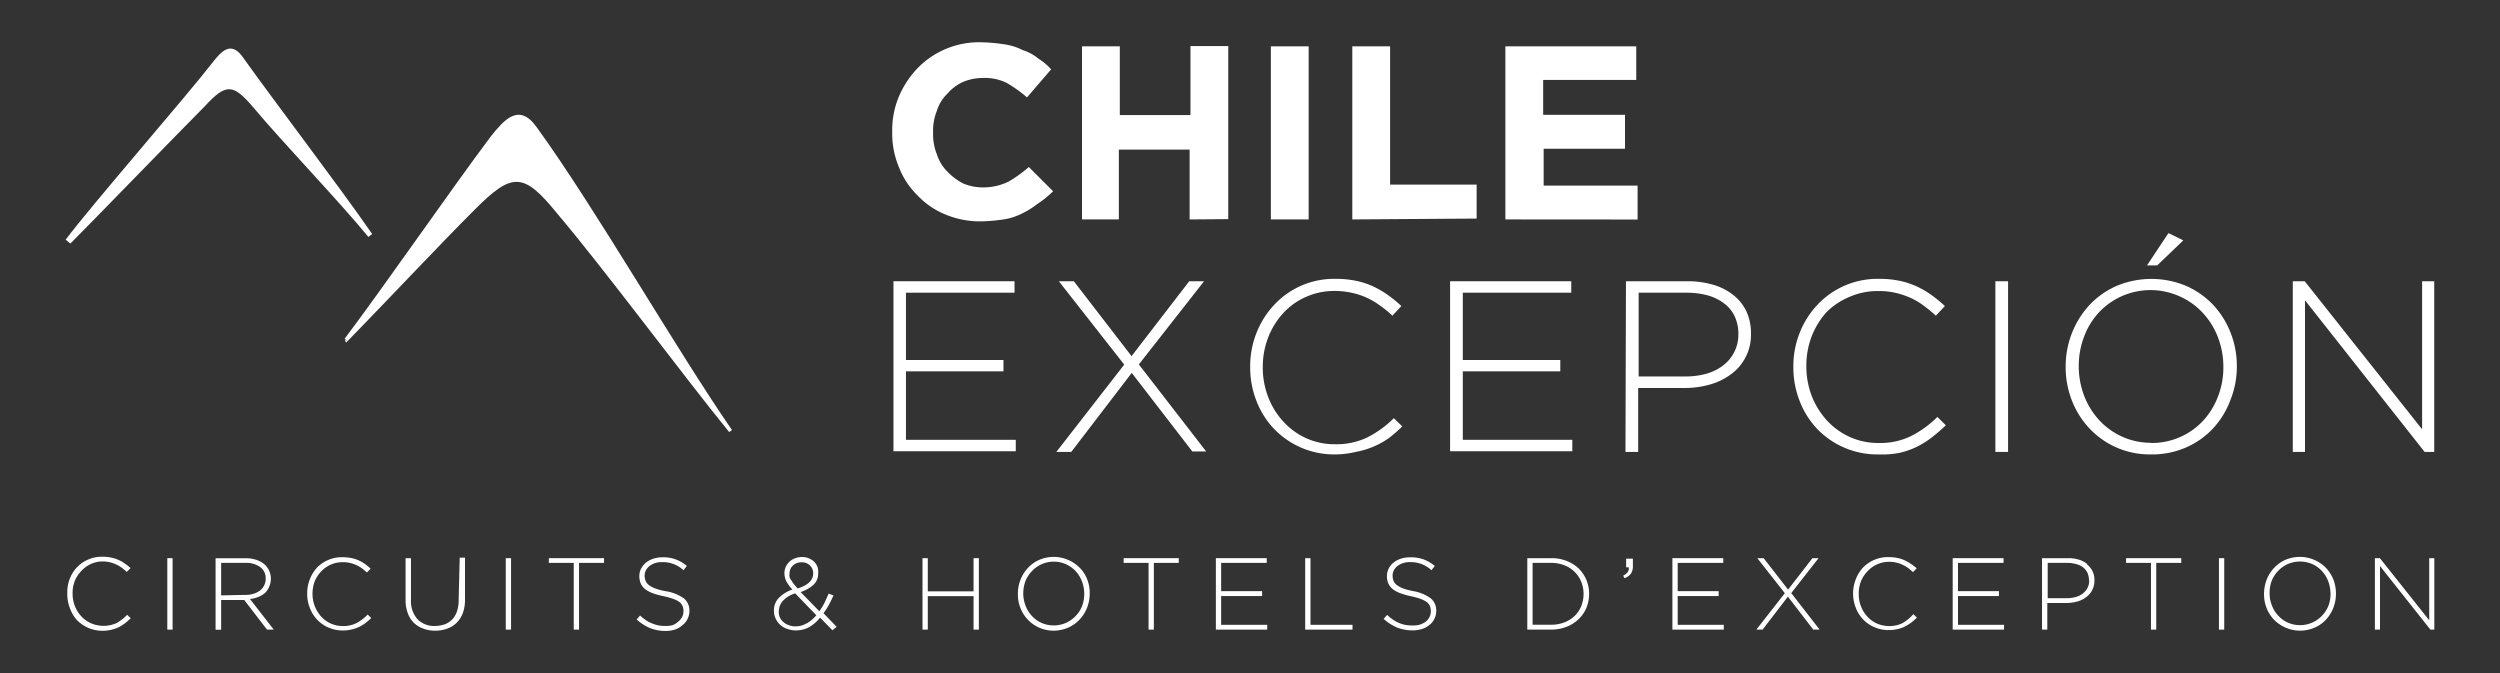 <svg id="Capa_1" data-name="Capa 1" xmlns="http://www.w3.org/2000/svg" viewBox="0 0 260 70"><rect x="0" y="0" width="260" height="70" fill="#333333" stroke="none"/><title>logo_Chile_B</title><path d="M35.84,35.23c4.25-5.64,11-15.44,15.24-21.09,1.29-1.58,2.87-3.56,4.75-.89C62,21.77,70.19,36.12,76.13,44.73c-.2.1-.1.1-.3.2C71,39,62.86,28,57.91,22.16c-3.46-4.26-4.65-4.26-8.51-.39C45.93,25.23,39.4,32.16,36,35.63,35.54,34.93,36.63,35.92,35.84,35.23Z" fill="#fff"/><path d="M6.83,24.93C9.4,21.47,19.5,9.89,22.17,6.42c.8-1,1.79-2.18,3-.59C28.91,11.07,35,19,38.71,24.34c-.1.1-.3.2-.4.3-3-3.67-8.81-9.71-11.88-13.37-2.18-2.57-2.87-2.67-5.15-.2C19.2,13.15,9.4,23.25,7.32,25.33Z" fill="#fff"/><path d="M92.92,29.25h12.59v1.19H94.22v7h10.14v1.18H94.22v7.12h11.42v1.19H92.92Z" fill="#fff"/><path d="M116.92,37.92l-6.8-8.67h1.56l6,7.79,6-7.79h1.54l-6.78,8.65,7,9.05H124l-6.3-8.17L111.41,47h-1.55Z" fill="#fff"/><path d="M138.82,47.26a8.66,8.66,0,0,1-6.31-2.65,8.76,8.76,0,0,1-1.83-2.89,9.5,9.5,0,0,1-.66-3.57v0a9.35,9.35,0,0,1,.66-3.54,9.05,9.05,0,0,1,1.85-2.92A8.49,8.49,0,0,1,138.86,29a10.37,10.37,0,0,1,2.15.2,8.06,8.06,0,0,1,1.78.58,9.62,9.62,0,0,1,1.55.9,12.76,12.76,0,0,1,1.4,1.15l-.93,1c-.39-.37-.8-.71-1.22-1a7.72,7.72,0,0,0-1.35-.82,7.29,7.29,0,0,0-1.57-.54,8.09,8.09,0,0,0-1.83-.21,7.18,7.18,0,0,0-3,.61,7.07,7.07,0,0,0-2.37,1.68,8,8,0,0,0-1.57,2.52,8.48,8.48,0,0,0-.57,3.11v.05a8.4,8.4,0,0,0,.59,3.13,7.89,7.89,0,0,0,1.58,2.52,7.23,7.23,0,0,0,2.36,1.7,7.1,7.1,0,0,0,3,.62,7.41,7.41,0,0,0,3.34-.71,10.83,10.83,0,0,0,2.76-2l.88.86a17.08,17.08,0,0,1-1.45,1.25A8.76,8.76,0,0,1,141,47,9.61,9.61,0,0,1,138.82,47.26Z" fill="#fff"/><path d="M150.81,29.25h12.6v1.19H152.13v7h10.14v1.18H152.13v7.12h11.39v1.19H150.81Z" fill="#fff"/><path d="M169.1,29.25h6.42a9.31,9.31,0,0,1,2.67.37,6.16,6.16,0,0,1,2.07,1.06,4.76,4.76,0,0,1,1.36,1.69,5.34,5.34,0,0,1,.48,2.3v0A5.06,5.06,0,0,1,180,38.94a6.69,6.69,0,0,1-2.2,1.06,9.44,9.44,0,0,1-2.64.35h-4.79V47h-1.32Zm6.17,9.9a7.78,7.78,0,0,0,2.25-.3,5.06,5.06,0,0,0,1.73-.88,4,4,0,0,0,1.54-3.19v-.05a4.28,4.28,0,0,0-.4-1.87,3.61,3.61,0,0,0-1.1-1.32,5.1,5.1,0,0,0-1.69-.82,8.41,8.41,0,0,0-2.18-.28h-5v8.71Z" fill="#fff"/><path d="M195.35,47.26A8.67,8.67,0,0,1,189,44.62a8.81,8.81,0,0,1-1.83-2.9,9.5,9.5,0,0,1-.66-3.57v0a9.35,9.35,0,0,1,.66-3.54,9.05,9.05,0,0,1,1.85-2.92A8.56,8.56,0,0,1,195.39,29a10.37,10.37,0,0,1,2.15.2,8.62,8.62,0,0,1,1.78.58,9.21,9.21,0,0,1,1.55.9,14,14,0,0,1,1.4,1.15l-.94,1a15.05,15.05,0,0,0-1.21-1,7.72,7.72,0,0,0-1.35-.82,8.83,8.83,0,0,0-1.57-.54,7.58,7.58,0,0,0-1.84-.2,7.24,7.24,0,0,0-3,.6A7.43,7.43,0,0,0,190,32.42a8.15,8.15,0,0,0-1.57,2.52,8.48,8.48,0,0,0-.57,3.11v.05a8.6,8.6,0,0,0,.58,3.13,8.25,8.25,0,0,0,1.59,2.53,7.35,7.35,0,0,0,2.36,1.69,7.1,7.1,0,0,0,3,.62,7.28,7.28,0,0,0,3.34-.71,10.83,10.83,0,0,0,2.76-2l.88.87a19.1,19.1,0,0,1-1.45,1.25,9,9,0,0,1-1.6,1,8.43,8.43,0,0,1-1.83.63A9.61,9.61,0,0,1,195.35,47.26Z" fill="#fff"/><path d="M207.52,29.25h1.32V47h-1.32Z" fill="#fff"/><path d="M223.71,47.26a8.6,8.6,0,0,1-6.45-2.75,8.89,8.89,0,0,1-1.8-2.9,9.51,9.51,0,0,1-.63-3.46v0a9.42,9.42,0,0,1,.64-3.48,9.29,9.29,0,0,1,1.81-2.92,8.62,8.62,0,0,1,2.81-2,9.37,9.37,0,0,1,7.31,0,8.79,8.79,0,0,1,2.81,2,9.14,9.14,0,0,1,1.79,2.9,9.34,9.34,0,0,1,.63,3.46s0,0,0,0h0a9.24,9.24,0,0,1-.66,3.48,9,9,0,0,1-1.79,2.94,8.42,8.42,0,0,1-2.82,2A8.84,8.84,0,0,1,223.71,47.26Zm0-1.19a7.29,7.29,0,0,0,5.41-2.31,7.8,7.8,0,0,0,1.55-2.52,8.32,8.32,0,0,0,.56-3.08v0a8.64,8.64,0,0,0-.57-3.1,7.86,7.86,0,0,0-1.57-2.52,7.23,7.23,0,0,0-2.39-1.71,7.36,7.36,0,0,0-8.43,1.68A7.66,7.66,0,0,0,216.75,35a8.53,8.53,0,0,0-.56,3.08v0a8.64,8.64,0,0,0,.57,3.1,7.9,7.9,0,0,0,1.57,2.53,7.38,7.38,0,0,0,2.39,1.71,7.22,7.22,0,0,0,3,.63Zm1.81-21.83,1.54.76-2.71,2.6h-1.06Z" fill="#fff"/><path d="M238.45,29.25h1.24l12.21,15.4V29.25h1.26V47h-1L239.72,31.23V47h-1.27Z" fill="#fff"/><path d="M107.89,21.21a8.6,8.6,0,0,1-1.61,1,6.18,6.18,0,0,1-1.91.61,18,18,0,0,1-2.31.2,9.34,9.34,0,0,1-3.73-.71,8.3,8.3,0,0,1-2.92-2,8.25,8.25,0,0,1-1.92-2.92,9.06,9.06,0,0,1-.7-3.63v-.1a9,9,0,0,1,.7-3.63,9.8,9.8,0,0,1,1.92-2.92,8.91,8.91,0,0,1,6.73-2.71,17.86,17.86,0,0,1,2.31.21,6.08,6.08,0,0,1,1.91.6A4.93,4.93,0,0,1,108,6.1a6.38,6.38,0,0,1,1.32,1.11l-2.51,2.92a13.61,13.61,0,0,0-2.12-1.51,5.05,5.05,0,0,0-2.42-.51,5.29,5.29,0,0,0-2.11.41,4.69,4.69,0,0,0-1.62,1.21,4.2,4.2,0,0,0-1.11,1.81,5.53,5.53,0,0,0-.39,2.2v.11a5.59,5.59,0,0,0,.4,2.21,4.4,4.4,0,0,0,1.11,1.81,6.18,6.18,0,0,0,1.62,1.21,5.29,5.29,0,0,0,2.11.41,5.93,5.93,0,0,0,2.62-.61A13.61,13.61,0,0,0,107,17.37l2.52,2.52A10.17,10.17,0,0,1,107.89,21.21Z" fill="#fff"/><path d="M123.72,22.82V15.56h-7.36v7.26h-3.83v-18h3.93v7.15h7.35V4.79h3.93v18Z" fill="#fff"/><path d="M132.17,22.82v-18h3.93v18Z" fill="#fff"/><path d="M140.64,22.82v-18h3.93V19.2h9v3.53Z" fill="#fff"/><path d="M156.56,22.82v-18h13.61V8.31h-9.68v3.63H169v3.53h-8.46V19.3h9.77v3.53Z" fill="#fff"/><path d="M12.1,64.81a3.28,3.28,0,0,1-2.65,0,3,3,0,0,1-1-.72,3.21,3.21,0,0,1-.66-1.06,3.47,3.47,0,0,1-.24-1.32v0a3.35,3.35,0,0,1,.24-1.32,3.21,3.21,0,0,1,.66-1,3,3,0,0,1,2.23-1,3.26,3.26,0,0,1,1.43.33,2.84,2.84,0,0,1,.56.33,5.27,5.27,0,0,1,.51.43l.4-.4a5.39,5.39,0,0,0-.6-.47,3.07,3.07,0,0,0-.66-.38,3.28,3.28,0,0,0-.75-.24,4.5,4.5,0,0,0-.9-.09A3.6,3.6,0,0,0,8,59a3.73,3.73,0,0,0-.76,1.23A3.93,3.93,0,0,0,7,61.75v0a4,4,0,0,0,.27,1.5A3.88,3.88,0,0,0,8,64.49a3.82,3.82,0,0,0,1.18.81,3.72,3.72,0,0,0,1.47.3,4,4,0,0,0,.91-.1,4.36,4.36,0,0,0,.77-.26,5.59,5.59,0,0,0,.66-.41c.21-.17.41-.34.61-.53l-.38-.36A4.6,4.6,0,0,1,12.1,64.81Z" fill="#fff"/><rect x="17.4" y="58.05" width="0.55" height="7.43" fill="#fff"/><path d="M26.89,62.07a2.46,2.46,0,0,0,.69-.42A1.91,1.91,0,0,0,28,61a2,2,0,0,0,.17-.83v0a2,2,0,0,0-.56-1.38,2.36,2.36,0,0,0-.88-.54,3.35,3.35,0,0,0-1.22-.19H22.42v7.43H23V62.4H25.4l2.37,3.08h.7L26,62.3A3.29,3.29,0,0,0,26.89,62.07ZM23,61.92V58.54H25.5a2.5,2.5,0,0,1,1.57.44,1.42,1.42,0,0,1,.56,1.19v0a1.49,1.49,0,0,1-.16.72,1.57,1.57,0,0,1-.45.54,2.2,2.2,0,0,1-.69.33,2.78,2.78,0,0,1-.86.11Z" fill="#fff"/><path d="M37.05,64.81a3,3,0,0,1-1.4.3,3.1,3.1,0,0,1-1.24-.26,2.94,2.94,0,0,1-1-.72,3.43,3.43,0,0,1-.66-1.06,3.48,3.48,0,0,1-.25-1.32v0a3.76,3.76,0,0,1,.24-1.32,3.39,3.39,0,0,1,.66-1,3.16,3.16,0,0,1,1-.71,3,3,0,0,1,1.25-.25,2.88,2.88,0,0,1,.77.08,3.59,3.59,0,0,1,1.23.56c.17.13.34.28.51.43l.39-.4a6.86,6.86,0,0,0-.59-.48,3.64,3.64,0,0,0-.66-.38,3.28,3.28,0,0,0-.75-.24,4.5,4.5,0,0,0-.9-.09A3.62,3.62,0,0,0,33,59a3.86,3.86,0,0,0-.77,1.23,3.79,3.79,0,0,0-.28,1.49v0a3.79,3.79,0,0,0,.27,1.49A3.61,3.61,0,0,0,33,64.46a3.51,3.51,0,0,0,1.17.81,3.77,3.77,0,0,0,1.48.3,3.88,3.88,0,0,0,.9-.1,3.33,3.33,0,0,0,.77-.26A3.46,3.46,0,0,0,38,64.8a7.6,7.6,0,0,0,.61-.52l-.37-.37A4.36,4.36,0,0,1,37.05,64.81Z" fill="#fff"/><path d="M47.7,62.39a3.63,3.63,0,0,1-.17,1.18,2.3,2.3,0,0,1-.5.85,2.11,2.11,0,0,1-.78.51,3.21,3.21,0,0,1-1,.17,2.41,2.41,0,0,1-1.85-.72,2.86,2.86,0,0,1-.66-2V58.05h-.56v4.34a3.81,3.81,0,0,0,.23,1.38,2.66,2.66,0,0,0,.63,1,2.62,2.62,0,0,0,1,.61,3.25,3.25,0,0,0,1.23.21,3.51,3.51,0,0,0,1.24-.21,2.67,2.67,0,0,0,1-.63,2.91,2.91,0,0,0,.63-1,4.2,4.2,0,0,0,.22-1.41V58h-.55Z" fill="#fff"/><rect x="52.6" y="58.05" width="0.55" height="7.43" fill="#fff"/><polygon points="57.08 58.54 59.67 58.54 59.67 65.48 60.22 65.48 60.22 58.54 62.82 58.54 62.82 58.05 57.08 58.05 57.08 58.54" fill="#fff"/><path d="M69.21,61.48a5.74,5.74,0,0,1-1.08-.29,2.35,2.35,0,0,1-.66-.36,1,1,0,0,1-.33-.43,1.44,1.44,0,0,1-.1-.54v0a1.26,1.26,0,0,1,.13-.54,1.46,1.46,0,0,1,.37-.45,2.07,2.07,0,0,1,.57-.3,2.17,2.17,0,0,1,.75-.11,3.14,3.14,0,0,1,2.22.84l.35-.44a3.66,3.66,0,0,0-2.55-.9,3,3,0,0,0-.95.15,2.43,2.43,0,0,0-.76.41,2.17,2.17,0,0,0-.5.62,1.74,1.74,0,0,0-.18.77v0a2.18,2.18,0,0,0,.14.76,1.66,1.66,0,0,0,.44.58,3,3,0,0,0,.78.43A7.56,7.56,0,0,0,69,62a7.61,7.61,0,0,1,1,.28,2.55,2.55,0,0,1,.66.33,1,1,0,0,1,.33.43,1.21,1.21,0,0,1,.09.53v0a1.22,1.22,0,0,1-.14.59,1.43,1.43,0,0,1-.38.47A2.22,2.22,0,0,1,70,65a2.51,2.51,0,0,1-.77.1,3.9,3.9,0,0,1-.76-.06,3.63,3.63,0,0,1-.66-.21,2.71,2.71,0,0,1-.63-.33,4.68,4.68,0,0,1-.61-.49l-.36.41a4.88,4.88,0,0,0,1.39.9,4.42,4.42,0,0,0,1.61.3,3.35,3.35,0,0,0,1-.15A2.32,2.32,0,0,0,71,65a1.77,1.77,0,0,0,.51-.64,1.83,1.83,0,0,0,.19-.82v0a1.63,1.63,0,0,0-.58-1.31A4.45,4.45,0,0,0,69.21,61.48Z" fill="#fff"/><path d="M86.15,63c.18-.33.36-.69.53-1.07l-.5-.2c-.14.33-.29.66-.45,1a7.31,7.31,0,0,1-.52.84l-1.95-2a3.7,3.7,0,0,0,1.34-.75,1.56,1.56,0,0,0,.49-1.17v0A1.7,1.7,0,0,0,85,58.9a1.63,1.63,0,0,0-.36-.51,1.67,1.67,0,0,0-.54-.33,1.65,1.65,0,0,0-.66-.13,2.11,2.11,0,0,0-.75.13,1.71,1.71,0,0,0-.59.36,1.66,1.66,0,0,0-.38.53,1.63,1.63,0,0,0-.14.66v0a2,2,0,0,0,.2.85,4.35,4.35,0,0,0,.63.85,3.62,3.62,0,0,0-1.42.88,1.82,1.82,0,0,0-.5,1.29v0a1.86,1.86,0,0,0,.17.84,2.07,2.07,0,0,0,.48.66,2.1,2.1,0,0,0,.72.42,2.57,2.57,0,0,0,.91.16,2.83,2.83,0,0,0,1.37-.33,4.06,4.06,0,0,0,1.15-1l1.28,1.32.44-.36-1.37-1.42A6,6,0,0,0,86.15,63Zm-3.9-2.68a1.56,1.56,0,0,1-.14-.33,1.24,1.24,0,0,1,0-.33v0a1.11,1.11,0,0,1,.36-.85,1.25,1.25,0,0,1,.92-.33,1.17,1.17,0,0,1,.85.33,1.12,1.12,0,0,1,.33.83v0c0,.71-.54,1.22-1.61,1.56-.16-.17-.3-.33-.41-.47S82.33,60.41,82.25,60.27Zm1.62,4.51a2.14,2.14,0,0,1-1.15.31A1.67,1.67,0,0,1,82,65a1.47,1.47,0,0,1-.55-.33,1.55,1.55,0,0,1-.37-.51A1.69,1.69,0,0,1,81,63.5v0a1.65,1.65,0,0,1,.41-1,2.88,2.88,0,0,1,1.29-.79l2.2,2.28a4.1,4.1,0,0,1-1,.85Z" fill="#fff"/><polygon points="101.25 61.5 96.49 61.5 96.49 58.05 95.94 58.05 95.94 65.48 96.49 65.48 96.49 62 101.25 62 101.25 65.48 101.8 65.48 101.8 58.05 101.25 58.05 101.25 61.5" fill="#fff"/><path d="M112.31,59.07a3.81,3.81,0,0,0-4.24-.84,3.56,3.56,0,0,0-1.18.85,3.69,3.69,0,0,0-.76,1.22,3.86,3.86,0,0,0-.27,1.46v0a3.85,3.85,0,0,0,.26,1.46,3.69,3.69,0,0,0,3.46,2.37,3.87,3.87,0,0,0,1.54-.33,3.56,3.56,0,0,0,1.18-.85,3.79,3.79,0,0,0,.76-1.22,4.12,4.12,0,0,0,.27-1.47m0,0a3.81,3.81,0,0,0-.26-1.46,3.6,3.6,0,0,0-.76-1.2Zm-.57.05a3.57,3.57,0,0,1-.24,1.3,3,3,0,0,1-.66,1,3.14,3.14,0,0,1-3.54.71,3,3,0,0,1-1-.72,3.21,3.21,0,0,1-.66-1.06,3.57,3.57,0,0,1-.24-1.3v0a3.65,3.65,0,0,1,.24-1.3,3.11,3.11,0,0,1,.66-1,3.11,3.11,0,0,1,3.54-.72,3.16,3.16,0,0,1,1,.71,3.43,3.43,0,0,1,.66,1.06,3.65,3.65,0,0,1,.24,1.3Z" fill="#fff"/><polygon points="116.86 58.54 119.45 58.54 119.45 65.48 120 65.48 120 58.54 122.59 58.54 122.59 58.05 116.86 58.05 116.86 58.54" fill="#fff"/><polygon points="127 61.99 131.26 61.99 131.26 61.48 127 61.48 127 58.54 131.74 58.54 131.74 58.05 126.45 58.05 126.45 65.48 131.79 65.48 131.79 64.98 127 64.98 127 61.99" fill="#fff"/><polygon points="136.29 58.05 135.74 58.05 135.74 65.48 140.66 65.48 140.66 64.98 136.29 64.98 136.29 58.05" fill="#fff"/><path d="M147,61.48a7,7,0,0,1-1.09-.29,2.82,2.82,0,0,1-.66-.36,1.08,1.08,0,0,1-.33-.43,1.65,1.65,0,0,1-.09-.54v0a1.13,1.13,0,0,1,.13-.54,1.33,1.33,0,0,1,.37-.45,1.94,1.94,0,0,1,.57-.3,2.13,2.13,0,0,1,.75-.11,3.16,3.16,0,0,1,2.22.84l.35-.44a4.2,4.2,0,0,0-1.15-.68,4,4,0,0,0-1.4-.22,3.11,3.11,0,0,0-1,.15,2.38,2.38,0,0,0-.75.41,1.88,1.88,0,0,0-.5.62,1.74,1.74,0,0,0-.18.77v0a2,2,0,0,0,.14.76,1.66,1.66,0,0,0,.44.58,2.82,2.82,0,0,0,.78.43,7.25,7.25,0,0,0,1.15.33,7.61,7.61,0,0,1,1,.28,2.59,2.59,0,0,1,.64.33,1.08,1.08,0,0,1,.33.43,1.6,1.6,0,0,1,.09.53v0a1.35,1.35,0,0,1-.14.59,1.43,1.43,0,0,1-.38.47,2.22,2.22,0,0,1-.59.31,2.51,2.51,0,0,1-.77.1,4,4,0,0,1-.77-.06,3.43,3.43,0,0,1-1.29-.55,4.68,4.68,0,0,1-.61-.49l-.36.41a4.88,4.88,0,0,0,1.39.9,4.42,4.42,0,0,0,1.61.3,3.35,3.35,0,0,0,1-.15,2.32,2.32,0,0,0,.77-.42,1.77,1.77,0,0,0,.51-.64,1.83,1.83,0,0,0,.19-.82v0a1.63,1.63,0,0,0-.58-1.31A4.32,4.32,0,0,0,147,61.48Z" fill="#fff"/><path d="M164.17,59.11a3.75,3.75,0,0,0-1.26-.78,4.14,4.14,0,0,0-1.59-.28h-2.48v7.43h2.48a4.35,4.35,0,0,0,1.59-.29,3.78,3.78,0,0,0,1.26-.79,3.51,3.51,0,0,0,.81-1.17,3.93,3.93,0,0,0,.29-1.47v0a3.84,3.84,0,0,0-.29-1.46A3.67,3.67,0,0,0,164.17,59.11Zm.52,2.67a3.4,3.4,0,0,1-.24,1.26,3.07,3.07,0,0,1-.67,1,3.31,3.31,0,0,1-1.06.68,3.76,3.76,0,0,1-1.4.25h-1.93V58.54h1.93a3.74,3.74,0,0,1,1.4.26,3.06,3.06,0,0,1,1.73,1.71,3.35,3.35,0,0,1,.24,1.25Z" fill="#fff"/><path d="M169.12,59h.28a.75.75,0,0,1-.12.5,1.4,1.4,0,0,1-.47.37l.13.26a1.35,1.35,0,0,0,.67-.46,1.38,1.38,0,0,0,.21-.79v-.78h-.7Z" fill="#fff"/><polygon points="174.48 61.99 178.74 61.99 178.74 61.48 174.48 61.48 174.48 58.54 179.22 58.54 179.22 58.05 173.93 58.05 173.93 65.48 179.27 65.48 179.27 64.98 174.48 64.98 174.48 61.99" fill="#fff"/><polygon points="189.13 58.05 188.49 58.05 185.96 61.32 183.42 58.05 182.76 58.05 185.62 61.69 182.66 65.48 183.31 65.48 185.94 62.05 188.58 65.48 189.24 65.48 186.29 61.68 189.13 58.05" fill="#fff"/><path d="M197.85,64.81a3,3,0,0,1-1.4.3,3.13,3.13,0,0,1-1.24-.26,3,3,0,0,1-1-.72,3.21,3.21,0,0,1-.66-1.06,3.29,3.29,0,0,1-.24-1.32v0a3.35,3.35,0,0,1,.24-1.32,3.21,3.21,0,0,1,.66-1,3,3,0,0,1,2.23-1,2.84,2.84,0,0,1,.77.08,3,3,0,0,1,.66.23,3.25,3.25,0,0,1,.57.33c.17.13.35.28.51.43l.39-.4a6.7,6.7,0,0,0-.6-.45,3.64,3.64,0,0,0-.66-.38,3.28,3.28,0,0,0-.75-.24,4.58,4.58,0,0,0-.9-.09A3.6,3.6,0,0,0,193.78,59a3.69,3.69,0,0,0-.77,1.23,4,4,0,0,0-.29,1.48v0a4,4,0,0,0,.28,1.49,3.46,3.46,0,0,0,.77,1.22,3.51,3.51,0,0,0,1.17.81,3.77,3.77,0,0,0,1.48.3,3.94,3.94,0,0,0,.9-.1,3.49,3.49,0,0,0,.77-.26,4.53,4.53,0,0,0,.66-.41,7.6,7.6,0,0,0,.61-.52l-.37-.37A4.42,4.42,0,0,1,197.85,64.81Z" fill="#fff"/><polygon points="203.63 61.99 207.89 61.99 207.89 61.48 203.63 61.48 203.63 58.54 208.37 58.54 208.37 58.05 203.08 58.05 203.08 65.48 208.42 65.48 208.42 64.98 203.63 64.98 203.63 61.99" fill="#fff"/><path d="M217.06,58.65a2.49,2.49,0,0,0-.87-.45,3.56,3.56,0,0,0-1.12-.15h-2.7v7.43h.55V62.71h2a4.13,4.13,0,0,0,1.11-.15,2.63,2.63,0,0,0,.92-.45,2.07,2.07,0,0,0,.64-.74,2.16,2.16,0,0,0,.23-1v0a2,2,0,0,0-.77-1.67Zm.22,1.72a1.83,1.83,0,0,1-.17.76,1.8,1.8,0,0,1-.48.58,2.14,2.14,0,0,1-.72.37,3.4,3.4,0,0,1-.95.13h-2V58.54H215a3.56,3.56,0,0,1,.91.12,2.2,2.2,0,0,1,.71.33,1.56,1.56,0,0,1,.46.56,1.81,1.81,0,0,1,.17.79Z" fill="#fff"/><polygon points="221.11 58.54 223.7 58.54 223.7 65.48 224.25 65.48 224.25 58.54 226.85 58.54 226.85 58.05 221.11 58.05 221.11 58.54" fill="#fff"/><rect x="230.77" y="58.05" width="0.55" height="7.43" fill="#fff"/><path d="M241.91,59.07a3.81,3.81,0,0,0-4.24-.84,3.56,3.56,0,0,0-1.18.85,3.69,3.69,0,0,0-.76,1.22,4.06,4.06,0,0,0-.27,1.46v0a3.85,3.85,0,0,0,.26,1.46,3.64,3.64,0,0,0,.76,1.21,3.8,3.8,0,0,0,4.25.84,3.4,3.4,0,0,0,1.18-.84,3.73,3.73,0,0,0,.76-1.23,4,4,0,0,0,.27-1.46m0,0a4.18,4.18,0,0,0-.26-1.45,3.88,3.88,0,0,0-.77-1.22Zm-.56,0a3.57,3.57,0,0,1-.24,1.3,3.11,3.11,0,0,1-.66,1,3.14,3.14,0,0,1-3.54.71,2.94,2.94,0,0,1-1-.72,3.06,3.06,0,0,1-.66-1.06,3.37,3.37,0,0,1-.24-1.3v0a3.43,3.43,0,0,1,.23-1.3,3.28,3.28,0,0,1,.66-1,3.16,3.16,0,0,1,1-.71,3.23,3.23,0,0,1,2.54,0,3.08,3.08,0,0,1,1,.72,3.26,3.26,0,0,1,.66,1.06,3.65,3.65,0,0,1,.24,1.3Z" fill="#fff"/><polygon points="252.64 64.51 247.51 58.05 246.99 58.05 246.99 65.48 247.52 65.48 247.52 58.87 252.76 65.48 253.17 65.48 253.17 58.05 252.64 58.05 252.64 64.51" fill="#fff"/></svg>